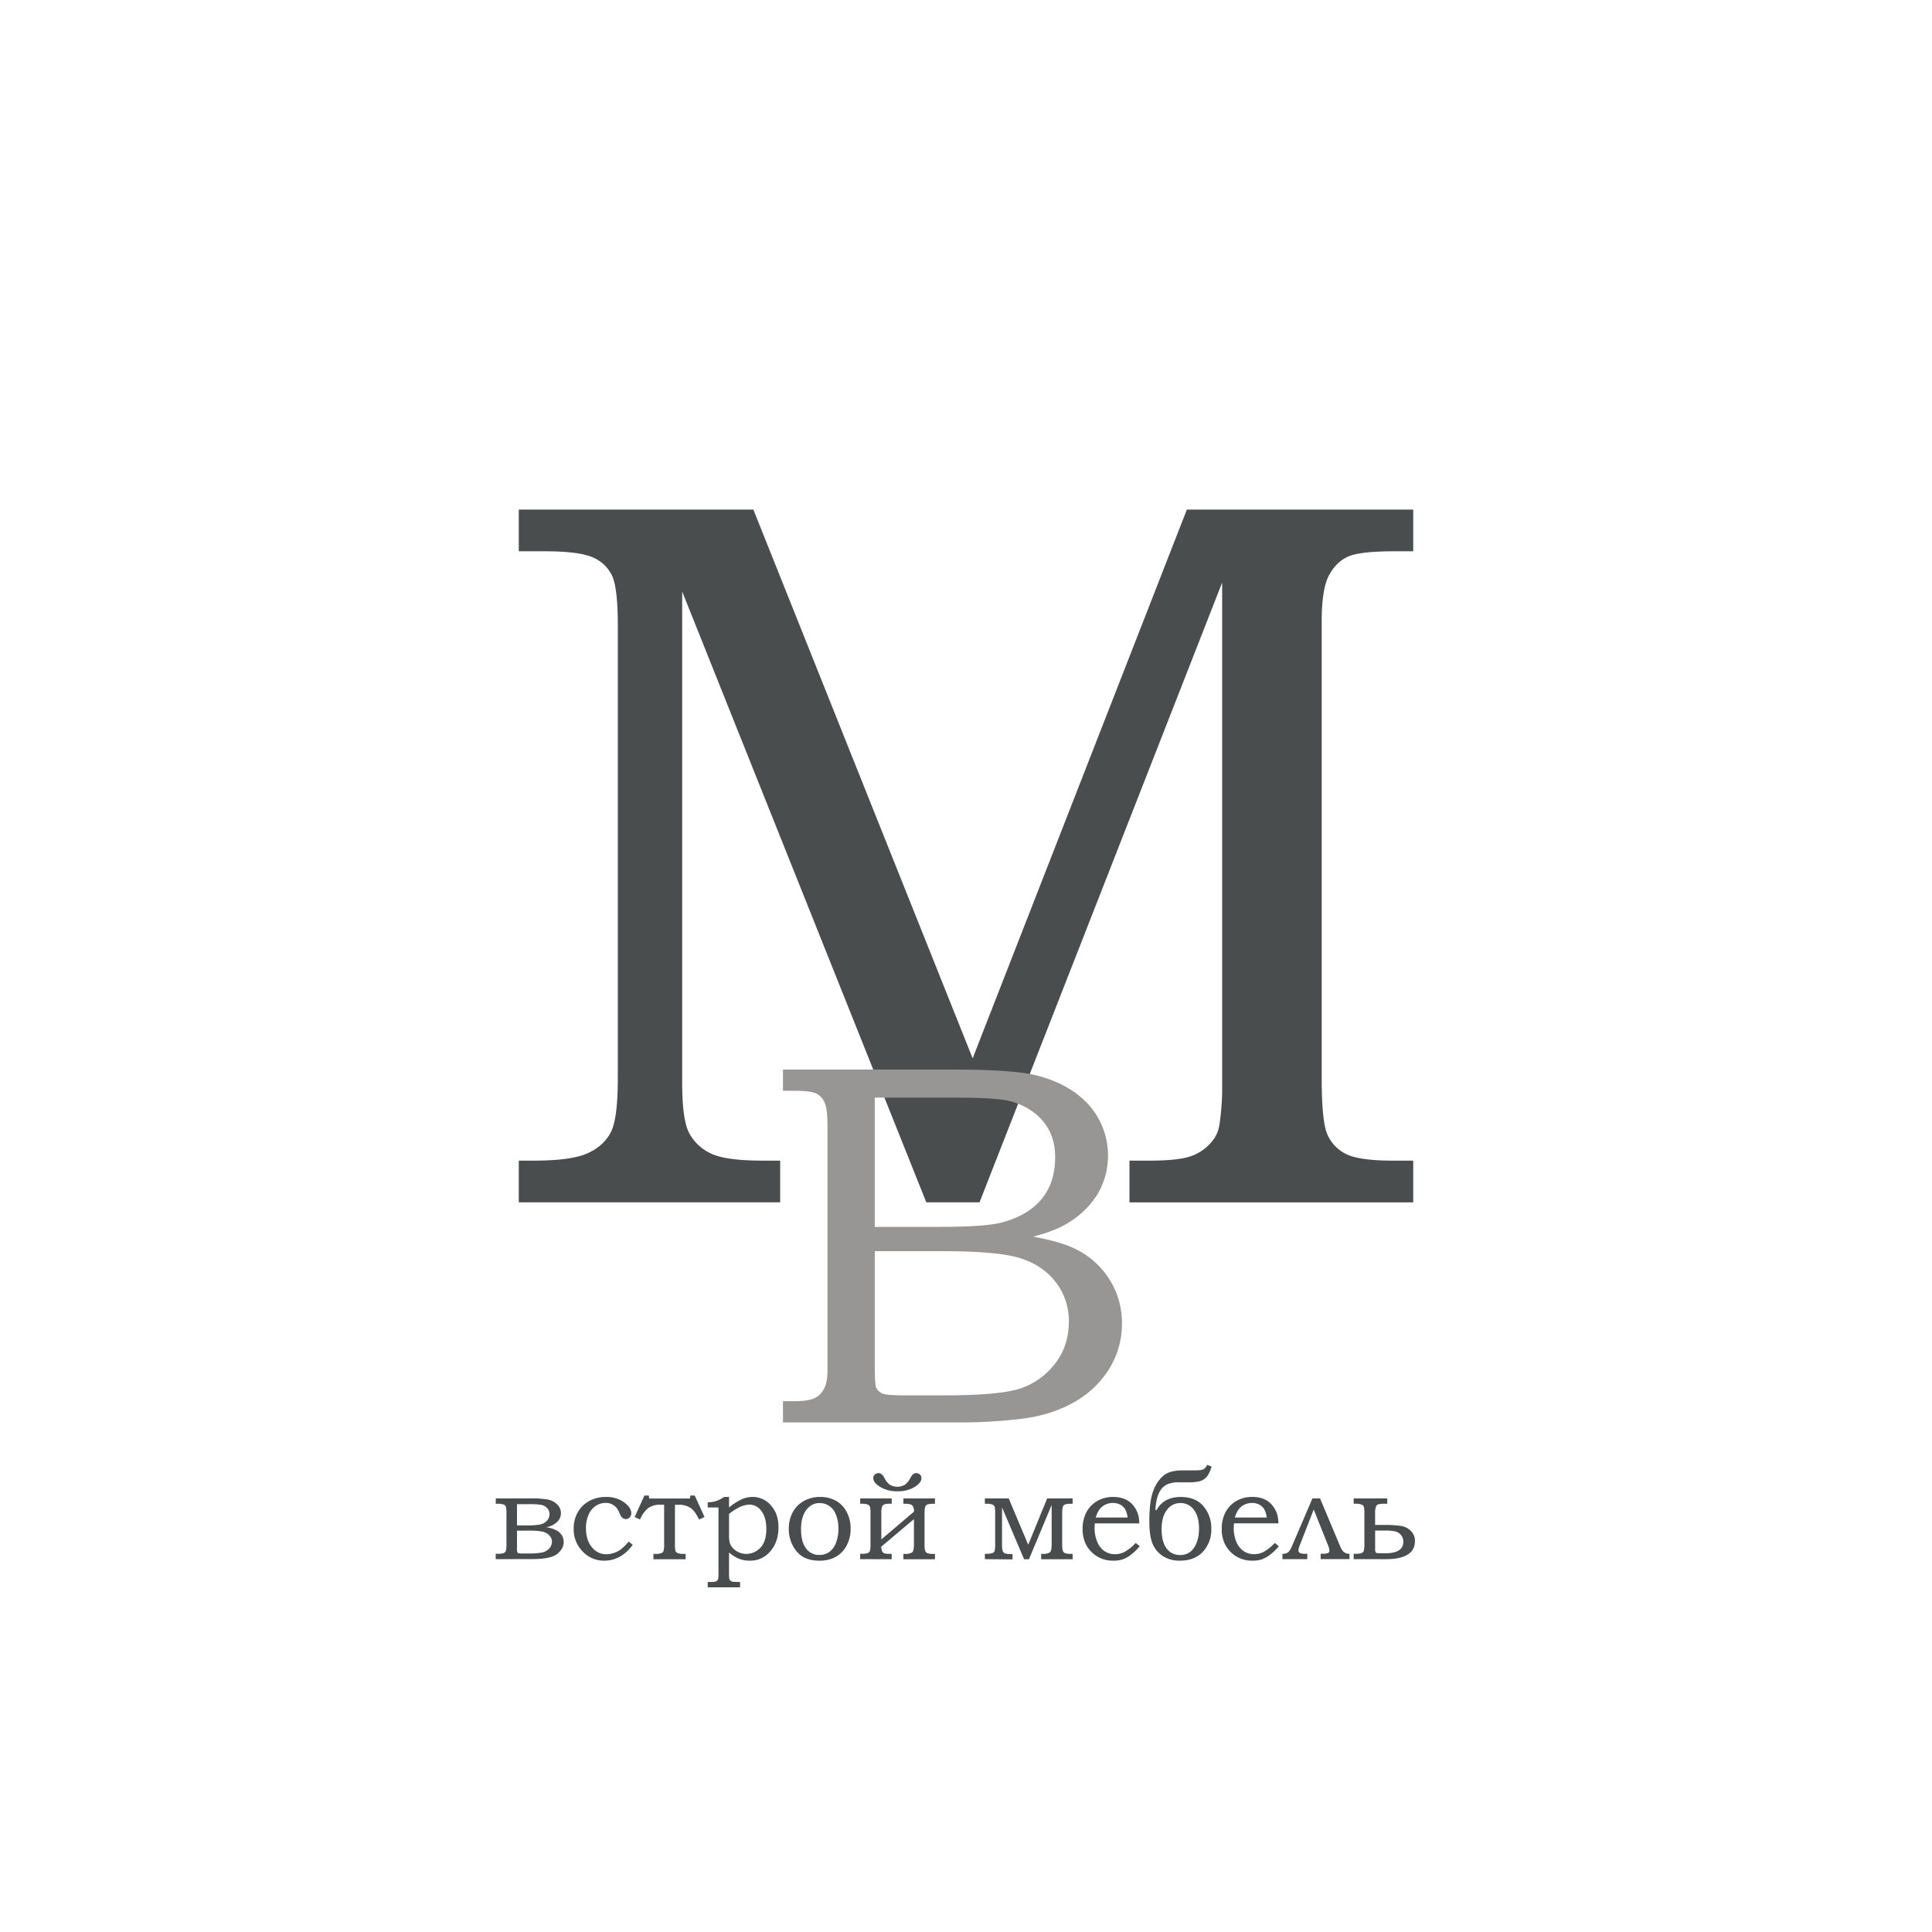 <?xml version="1.0" encoding="UTF-8"?> <svg xmlns="http://www.w3.org/2000/svg" id="Слой_2" data-name="Слой 2" viewBox="0 0 1080 1080"> <defs> <style> .cls-1 { fill: #494d4e; } .cls-2 { fill: #979695; } </style> </defs> <title>1</title> <path class="cls-1" d="M290,284.85H421.13L543.72,591.61,663.47,284.85H790v23.32H779.33q-19.35,0-26,3.08T742.71,322q-3.87,7.69-3.87,25.3v255.4q0,24.15,3.13,31.37a21.79,21.79,0,0,0,10.42,11q7.29,3.75,26.94,3.75H790v23.32H631.38V648.8H642.7q15.18,0,22.18-2.22a25.73,25.73,0,0,0,11.61-7.36,19.06,19.06,0,0,0,5.21-10.69,146.41,146.41,0,0,0,1.49-17.77V325.66L547.56,672.12H517.81L381.34,330.66V604.94q0,21,3.87,28.36a26.19,26.19,0,0,0,12.06,11.45q8.18,4.05,29.32,4.05h9.53v23.32H290V648.8h8.34q21.13,0,30.21-4.16t12.95-11.8q3.86-7.63,3.87-30.12V349.81q0-21.24-3.27-28.09a20.89,20.89,0,0,0-10.87-10.2q-7.59-3.35-26.94-3.35H290Z"></path> <path class="cls-2" d="M437.68,597.88h93.83q34.39,0,47.13,3.11,18.82,4.52,29.79,16.39a42.75,42.75,0,0,1,5.17,50.09,49.53,49.53,0,0,1-16.84,16.32q-7.08,4.38-19.24,7.49,15.38,2.83,23.42,6.79a46.61,46.61,0,0,1,19.18,17,45.26,45.26,0,0,1,7.05,24.9,47.28,47.28,0,0,1-6.93,24.91,54.12,54.12,0,0,1-19.59,18.82Q588,791,571.18,793.1a286.18,286.18,0,0,1-34.65,2.05H437.68V783.27h6.65q9.62,0,13.15-3,5.09-4.1,5.09-13.58v-137q0-9.68-1.56-13.24a10,10,0,0,0-4.67-5.13q-3.11-1.56-12-1.57h-6.65ZM489,613.57v72.26h36.11q25.35,0,34.7-2.4,14.58-3.82,22.3-13t7.72-23.62q0-12.16-7-20.29t-18.76-11.1q-7.65-1.84-31.72-1.84Zm0,85.84v64.77q0,9.76.85,11.6a6.59,6.59,0,0,0,4.53,3.54q2.4.71,13.58.71H527.2q28.56,0,40.8-3.18a40,40,0,0,0,20.86-13.43q8.62-10.25,8.63-24.68a35.17,35.17,0,0,0-7-21.57q-7-9.4-19.37-13.58t-43.91-4.17Z"></path> <g> <path class="cls-1" d="M277.11,871.58v-3H278a10.23,10.23,0,0,0,3.52-.4,2.18,2.18,0,0,0,1.27-1.25,16.08,16.08,0,0,0,.32-4.19V846.45a17.29,17.29,0,0,0-.28-4.1,2.23,2.23,0,0,0-1.23-1.28,9.4,9.4,0,0,0-3.59-.46h-.88v-3h19.3a51,51,0,0,1,10,.69,10.12,10.12,0,0,1,5.12,2.75,6.7,6.7,0,0,1,2,4.88,6.57,6.57,0,0,1-2.29,5,11.86,11.86,0,0,1-5.87,2.8q9.7,1.55,9.7,8.36,0,3.55-3.5,6.5t-14.15,2.95ZM289,840.85V852.7h6a36.34,36.34,0,0,0,6.87-.48,7.1,7.1,0,0,0,3.78-2.06,5.41,5.41,0,0,0,1.51-3.88,4.51,4.51,0,0,0-1.35-3.28,6.19,6.19,0,0,0-3.18-1.76,34.5,34.5,0,0,0-6.26-.39Zm0,14.8v10a4.15,4.15,0,0,0,.39,2.33q.39.42,2.29.42h3.76a38.64,38.64,0,0,0,7.54-.53,7.43,7.43,0,0,0,4-2.22,5.55,5.55,0,0,0,1.56-3.88,5,5,0,0,0-1.58-3.6,7.63,7.63,0,0,0-4.1-2.06,42.82,42.82,0,0,0-7.4-.48Z"></path> <path class="cls-1" d="M351.46,861.77l2.25,1.83q-6.61,8.82-15.86,8.82a16.25,16.25,0,0,1-12.16-5.13,17.65,17.65,0,0,1-5-12.76,18.24,18.24,0,0,1,2.3-9.16,16.16,16.16,0,0,1,6.4-6.31,19.22,19.22,0,0,1,9.4-2.25,16.58,16.58,0,0,1,10.09,3q4,3,4,6a3.23,3.23,0,0,1-.95,2.5,3.08,3.08,0,0,1-2.14.88,2.6,2.6,0,0,1-1.23-.32,4.62,4.62,0,0,1-1.23-1,10.6,10.6,0,0,1-1-2,17.7,17.7,0,0,0-1.48-2.74,7.73,7.73,0,0,0-6.26-3,10,10,0,0,0-5.54,1.65,11.27,11.27,0,0,0-4,4.87,18.1,18.1,0,0,0-1.49,7.68q0,6.93,3.69,11a10,10,0,0,0,7.63,3.52,13.21,13.21,0,0,0,4.13-.69,14.52,14.52,0,0,0,4-2A33.62,33.62,0,0,0,351.46,861.77Z"></path> <path class="cls-1" d="M371.26,841.17h-2a11.13,11.13,0,0,0-7,1.93,16.52,16.52,0,0,0-4.5,6.33L354.77,848l5.48-12h2.43l.25,1.69h22.71l.28-1.69h2.43l5.48,12-3.06,1.44q-2.18-4.64-4.68-6.45a11.34,11.34,0,0,0-6.79-1.81h-2v21.61a17.25,17.25,0,0,0,.28,4.12,2.24,2.24,0,0,0,1.23,1.27,9.39,9.39,0,0,0,3.59.46h.88v3h-18v-3h.88a10.06,10.06,0,0,0,3.5-.4,2.25,2.25,0,0,0,1.27-1.25,15.26,15.26,0,0,0,.33-4.19Z"></path> <path class="cls-1" d="M395.62,842.68v-2.92a15.18,15.18,0,0,0,4.68-.66,18.26,18.26,0,0,0,4.46-2.29h2.78v5.87a32.8,32.8,0,0,1,7.31-4.68,15.3,15.3,0,0,1,5.84-1.2,13.29,13.29,0,0,1,10.25,4.71q4.24,4.71,4.24,12.27,0,8.37-4.82,13.71A14.48,14.48,0,0,1,419,872.42a16.2,16.2,0,0,1-6.47-1.3,21.13,21.13,0,0,1-5-3.27v11.57a17.27,17.27,0,0,0,.14,3.06,2.2,2.2,0,0,0,.7,1.13,2.7,2.7,0,0,0,1.34.6,39.33,39.33,0,0,0,4,.11v3H395.62v-3h1.58a8.36,8.36,0,0,0,3.15-.37,2.32,2.32,0,0,0,1.07-1.14,17,17,0,0,0,.21-3.66V842.68Zm11.92,3.62v12.09a16.38,16.38,0,0,0,.28,3.55,7.71,7.71,0,0,0,1.63,3.23,10.52,10.52,0,0,0,7.67,3.48,10.68,10.68,0,0,0,7.91-3.45q3.35-3.45,3.35-10.44,0-6.54-2.77-10.11a8.14,8.14,0,0,0-6.56-3.57,13,13,0,0,0-5.33,1.3A30.45,30.45,0,0,0,407.54,846.3Z"></path> <path class="cls-1" d="M458.37,836.81a17.84,17.84,0,0,1,8.95,2.14,15.15,15.15,0,0,1,6,6.26,19.74,19.74,0,0,1,2.18,9.39,19.36,19.36,0,0,1-2.23,9.39,15.47,15.47,0,0,1-6.08,6.28,18.49,18.49,0,0,1-9.19,2.16q-8.51,0-12.78-5.31a19.31,19.31,0,0,1-4.27-12.48,19.1,19.1,0,0,1,2.21-9.3,15.65,15.65,0,0,1,6.21-6.29A18.22,18.22,0,0,1,458.37,836.81Zm-.28,3.41a8.69,8.69,0,0,0-6.79,3.16q-3.52,3.94-3.52,11.46,0,7.24,3,11a8.92,8.92,0,0,0,7.35,3.38,9.28,9.28,0,0,0,5.33-1.58,10.94,10.94,0,0,0,3.78-5,21.08,21.08,0,0,0,1.44-8.14,20.67,20.67,0,0,0-1.55-8.19,9.54,9.54,0,0,0-9-6.08Z"></path> <path class="cls-1" d="M480.84,871.58v-3h.88a9.13,9.13,0,0,0,3.34-.42,2.18,2.18,0,0,0,1.25-1.23,16.75,16.75,0,0,0,.3-4.19V846.45a18.14,18.14,0,0,0-.26-4.08,2.23,2.23,0,0,0-1.21-1.28,8.45,8.45,0,0,0-3.41-.48h-.88v-3h17.61v3h-.91a9.2,9.2,0,0,0-3.32.39,2.34,2.34,0,0,0-1.2,1.39,11.88,11.88,0,0,0-.37,3.6v14.56L510.93,845a5.35,5.35,0,0,0-.84-3.32q-.84-1.07-4.15-1.07H505v-3h17.65v3h-1.23q-2.92,0-3.76.92t-.84,4.15v17.92q0,3.24.84,4.14t3.76.9h1.23v3H505v-3h.91a7.12,7.12,0,0,0,3.88-.77q1.11-.77,1.11-4.57v-14.1l-18.28,15.41a5.53,5.53,0,0,0,.63,2.78,2.41,2.41,0,0,0,1.3,1,13,13,0,0,0,3,.21h.91v3Zm20.85-37.93a18.15,18.15,0,0,1-9.51-2.37q-4-2.37-4-5a2.5,2.5,0,0,1,.93-2.07,3.23,3.23,0,0,1,2.06-.74q1.83,0,3.27,2.78a10.12,10.12,0,0,0,2.87,3.64,8.31,8.31,0,0,0,8.65,0,10.43,10.43,0,0,0,2.9-3.64q1.41-2.78,3.27-2.78a3.31,3.31,0,0,1,2,.72,2.5,2.5,0,0,1,.95,2.13q0,2.57-3.94,5A18,18,0,0,1,501.69,833.64Z"></path> <path class="cls-1" d="M550.55,871.58v-3h.88a9.13,9.13,0,0,0,3.34-.42A2.18,2.18,0,0,0,556,867a16.75,16.75,0,0,0,.3-4.19V846.45a18.14,18.14,0,0,0-.26-4.08,2.23,2.23,0,0,0-1.21-1.28,8.45,8.45,0,0,0-3.41-.48h-.88v-3h13.32l10.92,25.91,10.59-25.91H599.6v3h-1.2q-3,0-3.8.92t-.84,4.15v17.92q0,3.27.86,4.15t3.78.88h1.2v3H582v-3h.88a7.41,7.41,0,0,0,3.87-.74q1.13-.74,1.13-4.61v-22l-12.67,30.34h-2.74l-12.33-29v20.73a12.33,12.33,0,0,0,.35,3.56,2.27,2.27,0,0,0,1.2,1.41,9.5,9.5,0,0,0,3.38.39H566v3Z"></path> <path class="cls-1" d="M634.86,862.51l2.25,1.83a30.31,30.31,0,0,1-5,4.85,16.68,16.68,0,0,1-4.55,2.51,15.82,15.82,0,0,1-5,.72,17.18,17.18,0,0,1-8.79-2.11A17,17,0,0,1,607.4,864a18.35,18.35,0,0,1-2.21-9.21,19.59,19.59,0,0,1,2.14-9.49,15.89,15.89,0,0,1,6-6.21,17.23,17.23,0,0,1,8.91-2.27,16.7,16.7,0,0,1,6.54,1.17,12.08,12.08,0,0,1,4.71,3.54,15.06,15.06,0,0,1,2.81,5.42,19.8,19.8,0,0,1,.56,4.63H612q-.11,1.73-.11,2.57a19.23,19.23,0,0,0,1.55,7.91,11.31,11.31,0,0,0,4.1,5.11,10.46,10.46,0,0,0,5.78,1.64,11.73,11.73,0,0,0,5.31-1.28A25.76,25.76,0,0,0,634.86,862.51Zm-4.5-14.2a13.42,13.42,0,0,0-1.49-4.78,6.85,6.85,0,0,0-2.74-2.46,8.59,8.59,0,0,0-4-.91,9.58,9.58,0,0,0-4.15.91,8.9,8.9,0,0,0-3.22,2.53,14.47,14.47,0,0,0-2.23,4.71Z"></path> <path class="cls-1" d="M674.76,818.84l2.5.95a15.37,15.37,0,0,1-2.48,5.47,7.81,7.81,0,0,1-3.71,2.62,22.08,22.08,0,0,1-6.57.74h-5.59a15.34,15.34,0,0,0-6.68,1.25,9.77,9.77,0,0,0-4.27,4.57q-1.71,3.32-2.09,9.51l.53.39q4-7.52,13.64-7.52,8.26,0,12.67,5.13a18.74,18.74,0,0,1,4.41,12.66,18.09,18.09,0,0,1-4.66,12.8q-4.66,5-12.78,5a16.82,16.82,0,0,1-9.93-2.74,15.38,15.38,0,0,1-5.57-7q-1.69-4.24-1.69-12.32,0-11.6,2.34-17.31a19.72,19.72,0,0,1,5.84-8.4q3.5-2.69,10.6-2.69h6.64q3.69,0,4.87-.63A4.89,4.89,0,0,0,674.76,818.84Zm-4.5,35.65q0-6.64-2.83-10.46a9.13,9.13,0,0,0-7.75-3.81,9,9,0,0,0-7.33,3.81q-3,3.82-3,10.85t2.83,10.76a9.05,9.05,0,0,0,7.51,3.62,8.83,8.83,0,0,0,7.8-4.11Q670.26,861,670.26,854.49Z"></path> <path class="cls-1" d="M712.62,862.51l2.25,1.83a30.31,30.31,0,0,1-5,4.85,16.68,16.68,0,0,1-4.55,2.51,15.82,15.82,0,0,1-5,.72,17.18,17.18,0,0,1-8.79-2.11,17,17,0,0,1-6.36-6.33,18.35,18.35,0,0,1-2.21-9.21,19.59,19.59,0,0,1,2.14-9.49,15.89,15.89,0,0,1,6-6.21,17.23,17.23,0,0,1,8.91-2.27,16.7,16.7,0,0,1,6.54,1.17,12.08,12.08,0,0,1,4.71,3.54,15.06,15.06,0,0,1,2.81,5.42,19.8,19.8,0,0,1,.56,4.63H689.77q-.11,1.73-.11,2.57a19.23,19.23,0,0,0,1.55,7.91,11.31,11.31,0,0,0,4.1,5.11,10.46,10.46,0,0,0,5.78,1.64,11.73,11.73,0,0,0,5.31-1.28A25.76,25.76,0,0,0,712.62,862.51Zm-4.5-14.2a13.42,13.42,0,0,0-1.49-4.78,6.85,6.85,0,0,0-2.74-2.46,8.59,8.59,0,0,0-4-.91,9.58,9.58,0,0,0-4.15.91,8.9,8.9,0,0,0-3.22,2.53,14.47,14.47,0,0,0-2.23,4.71Z"></path> <path class="cls-1" d="M716.88,871.58v-3a4.89,4.89,0,0,0,3.27-.9,11.24,11.24,0,0,0,2.25-3.82l11.26-26.25h4.24l11.29,26.85a9.5,9.5,0,0,0,1.88,3,4.48,4.48,0,0,0,3.32,1.09v3H738.25v-3h1a8.56,8.56,0,0,0,3.09-.37,1.48,1.48,0,0,0,.81-1.5,9.13,9.13,0,0,0-.77-2.85l-8-20-7.79,20a8.86,8.86,0,0,0-.77,2.75q0,2,3.27,2h1.69v3Z"></path> <path class="cls-1" d="M756.71,871.58v-3h.88a10.23,10.23,0,0,0,3.52-.4,2.18,2.18,0,0,0,1.27-1.25,16.08,16.08,0,0,0,.32-4.19V846.45a17.29,17.29,0,0,0-.28-4.1,2.23,2.23,0,0,0-1.23-1.28,9.4,9.4,0,0,0-3.59-.46h-.88v-3h18.77v3h-.91a16.54,16.54,0,0,0-4.1.3,2.28,2.28,0,0,0-1.32,1.3,10.41,10.41,0,0,0-.46,3.78v6.47h4.64a63.86,63.86,0,0,1,9.9.56,9.79,9.79,0,0,1,5.5,2.83,7.71,7.71,0,0,1,2.21,5.61q0,10.13-16.38,10.13Zm12-16v9.95a4.48,4.48,0,0,0,.35,2.34q.35.4,2.14.4h3.38q9.88,0,9.88-6.47a5.58,5.58,0,0,0-1.34-3.74,6,6,0,0,0-3.23-2,23.91,23.91,0,0,0-5.31-.46Z"></path> </g> </svg> 